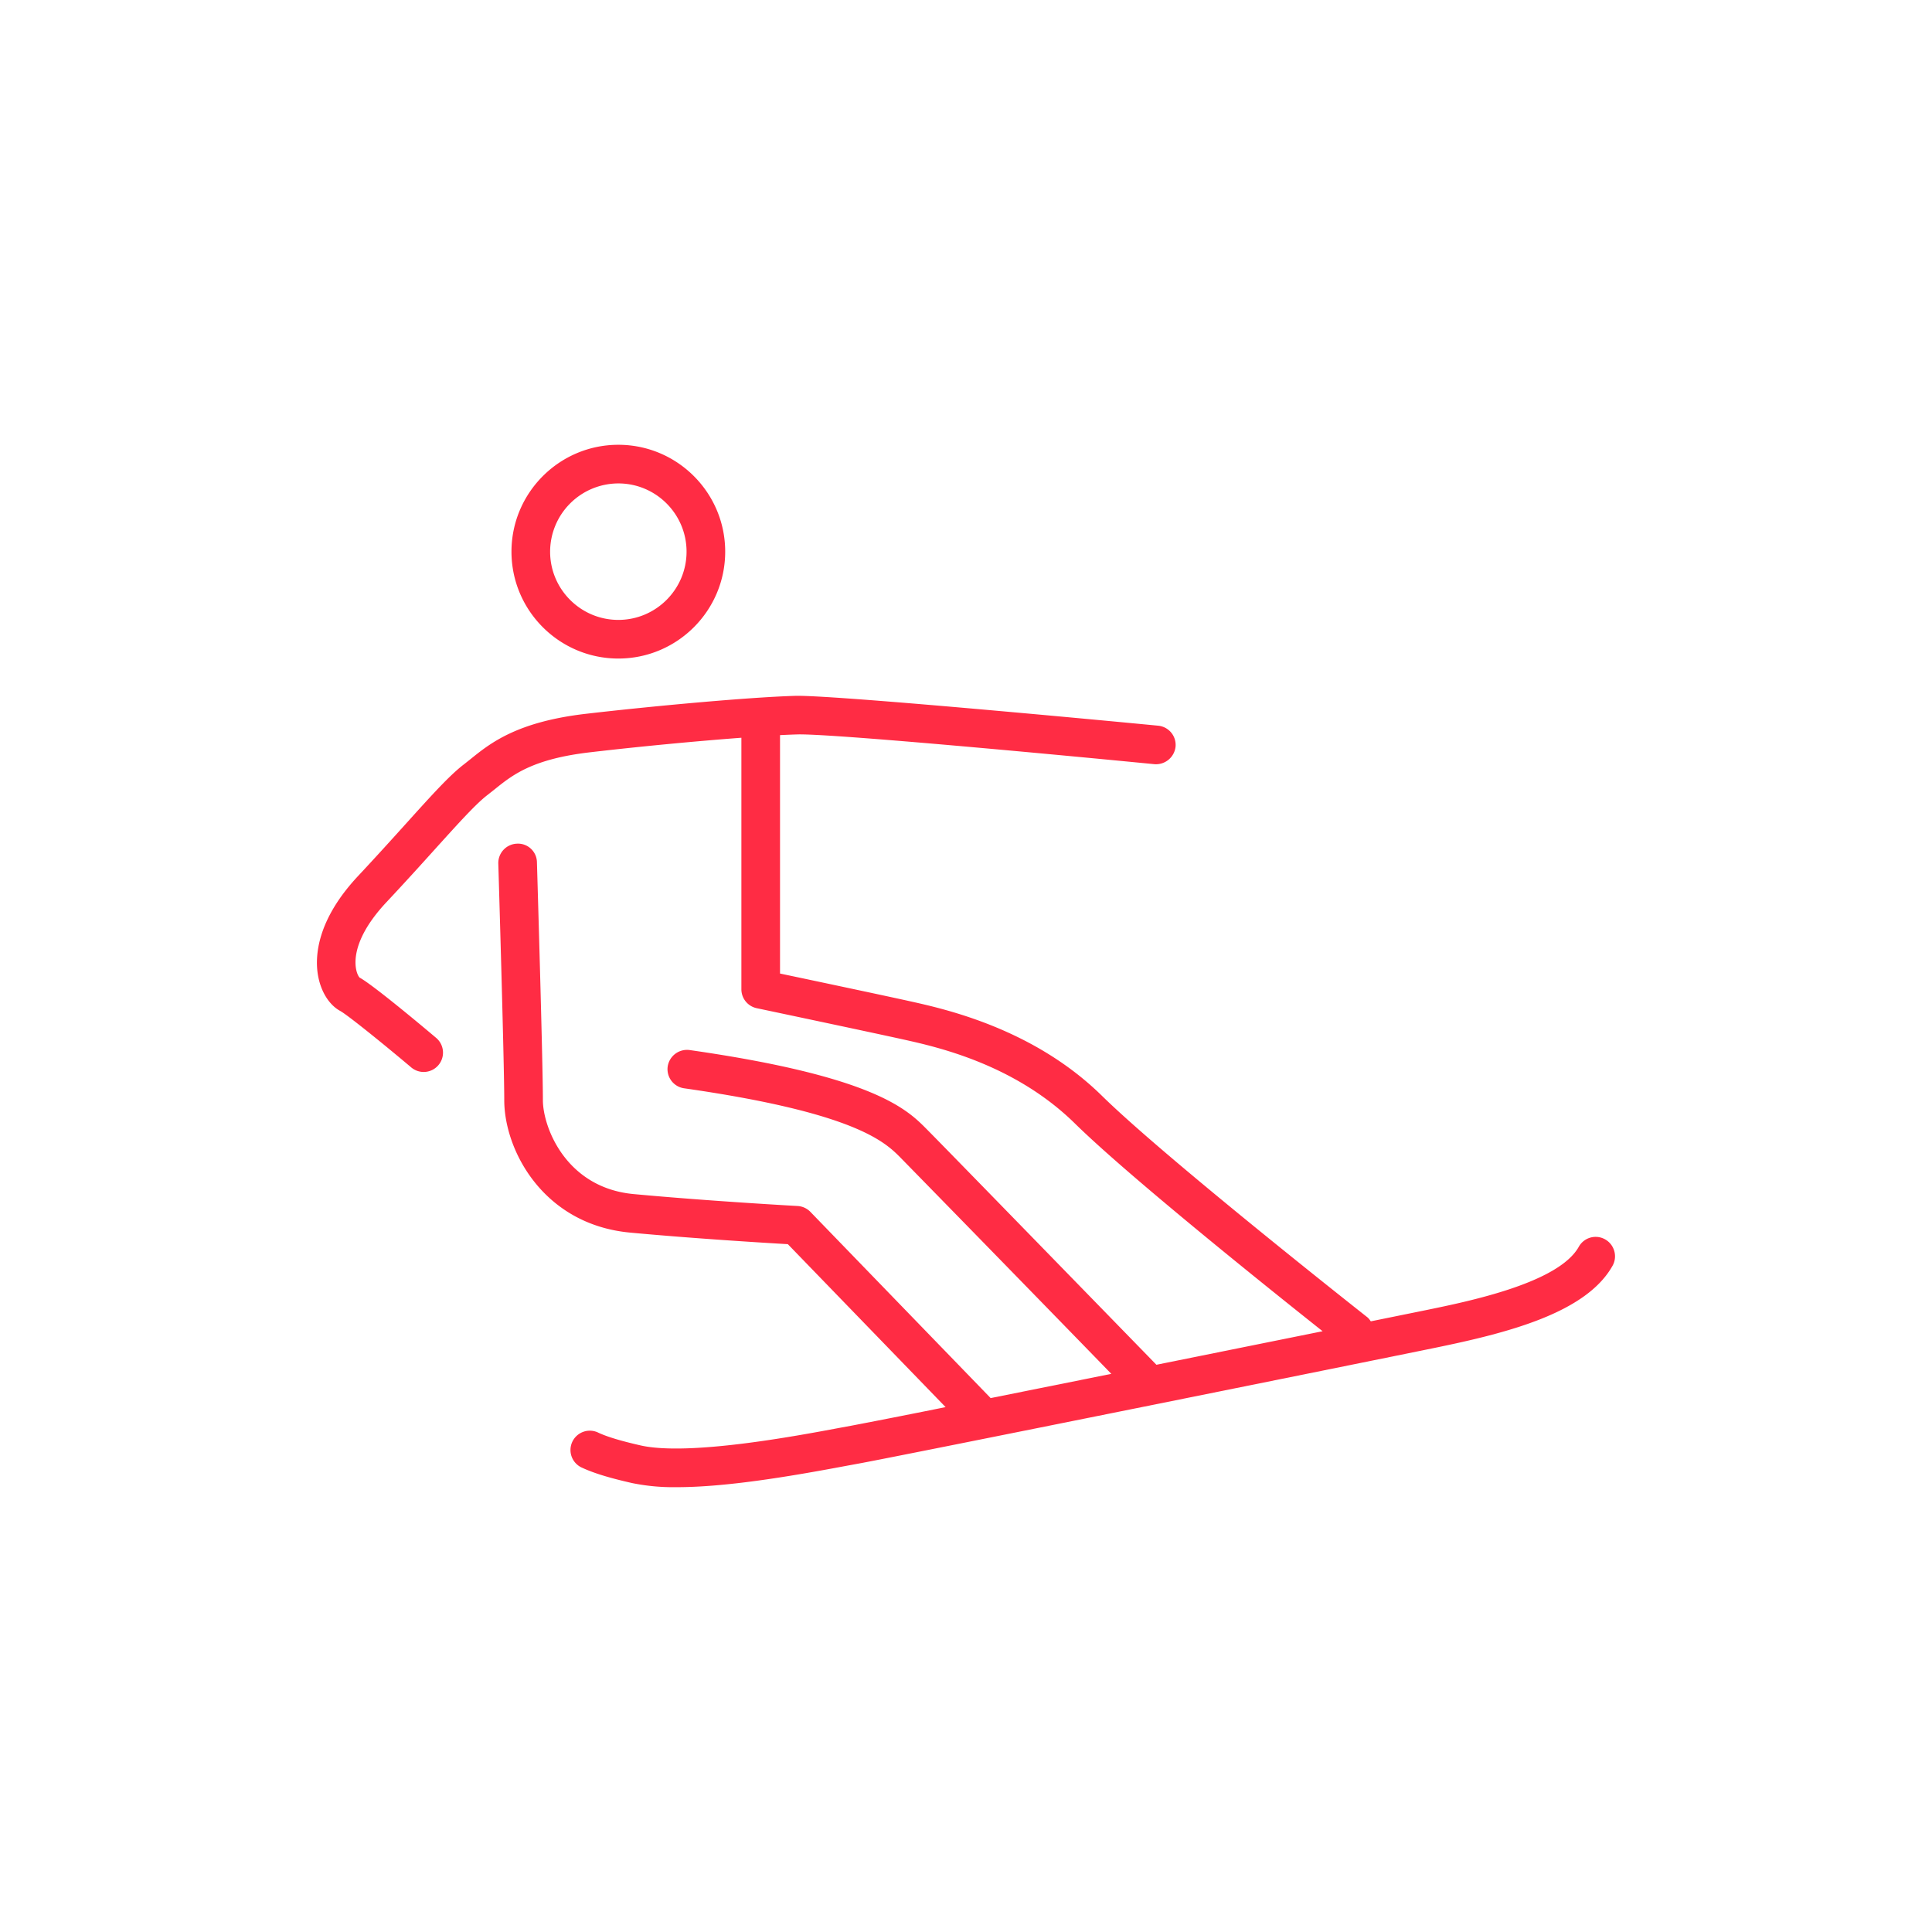 <svg xmlns="http://www.w3.org/2000/svg" viewBox="0 0 50 50" xml:space="preserve"><path fill="#FF2C44" d="M41.733 32.757c-.688 1.23-2.739 1.743-4.607 2.127-1.582.325-13.997 2.831-14.909 2.994l-.337.062c-1.498.282-3.115.548-4.368.548a5.33 5.33 0 0 1-1.152-.106c-.593-.134-.992-.257-1.292-.396a.5.5 0 1 1 .422-.906c.23.106.577.211 1.091.328 1.242.279 4.054-.25 5.114-.449l.347-.064a234.65 234.65 0 0 0 2.43-.479l-4.083-4.217c-.593-.034-2.429-.146-4.078-.299-2.249-.207-3.261-2.129-3.261-3.428 0-.969-.152-6.071-.154-6.123a.502.502 0 0 1 .485-.515.49.49 0 0 1 .515.485c.006.21.154 5.169.154 6.152 0 .694.592 2.27 2.353 2.432 1.972.183 4.215.307 4.237.308a.503.503 0 0 1 .332.151l4.657 4.811c.003.003.004.007.006.01l3.126-.628a2451.166 2451.166 0 0 0-5.45-5.589c-.4-.404-1.155-1.165-5.607-1.801a.5.5 0 0 1-.424-.565.506.506 0 0 1 .566-.425c4.784.684 5.632 1.538 6.138 2.049.431.432 5.193 5.325 5.944 6.096l4.301-.868c-1.381-1.096-5.019-4.01-6.411-5.377-1.562-1.534-3.57-1.98-4.428-2.171-.88-.195-3.806-.812-3.806-.812a.5.5 0 0 1-.397-.489v-6.51c-1.148.086-2.614.224-3.914.376-1.498.174-2.01.588-2.463.952l-.19.15c-.303.231-.751.729-1.372 1.416-.355.394-.768.851-1.251 1.366-1.068 1.142-.788 1.854-.689 1.948.333.18 1.595 1.234 1.973 1.554a.5.5 0 1 1-.645.764c-.754-.636-1.646-1.354-1.83-1.455-.293-.159-.51-.513-.58-.945-.074-.458-.037-1.397 1.042-2.549.478-.511.886-.963 1.238-1.353.681-.755 1.13-1.253 1.506-1.54l.17-.135c.502-.405 1.19-.96 2.974-1.168 1.739-.202 4.249-.432 5.441-.466 1.119-.019 9.04.74 9.377.773a.5.5 0 0 1 .449.547.51.51 0 0 1-.546.449c-2.827-.276-8.417-.797-9.251-.77-.127.004-.276.01-.439.018v6.17c.831.175 2.727.576 3.371.719.909.202 3.194.71 4.96 2.445 1.657 1.627 6.815 5.689 6.867 5.73.038.03.064.069.091.107l1.447-.294c1.108-.228 3.414-.701 3.936-1.636.135-.241.439-.327.68-.192s.329.442.194.683zm-28.496-18.48c0-1.525 1.241-2.766 2.766-2.766s2.765 1.24 2.765 2.766-1.24 2.766-2.765 2.766-2.766-1.24-2.766-2.766zm1 0c0 .974.792 1.766 1.766 1.766.973 0 1.765-.792 1.765-1.766s-.792-1.766-1.765-1.766a1.769 1.769 0 0 0-1.766 1.766z"/></svg>